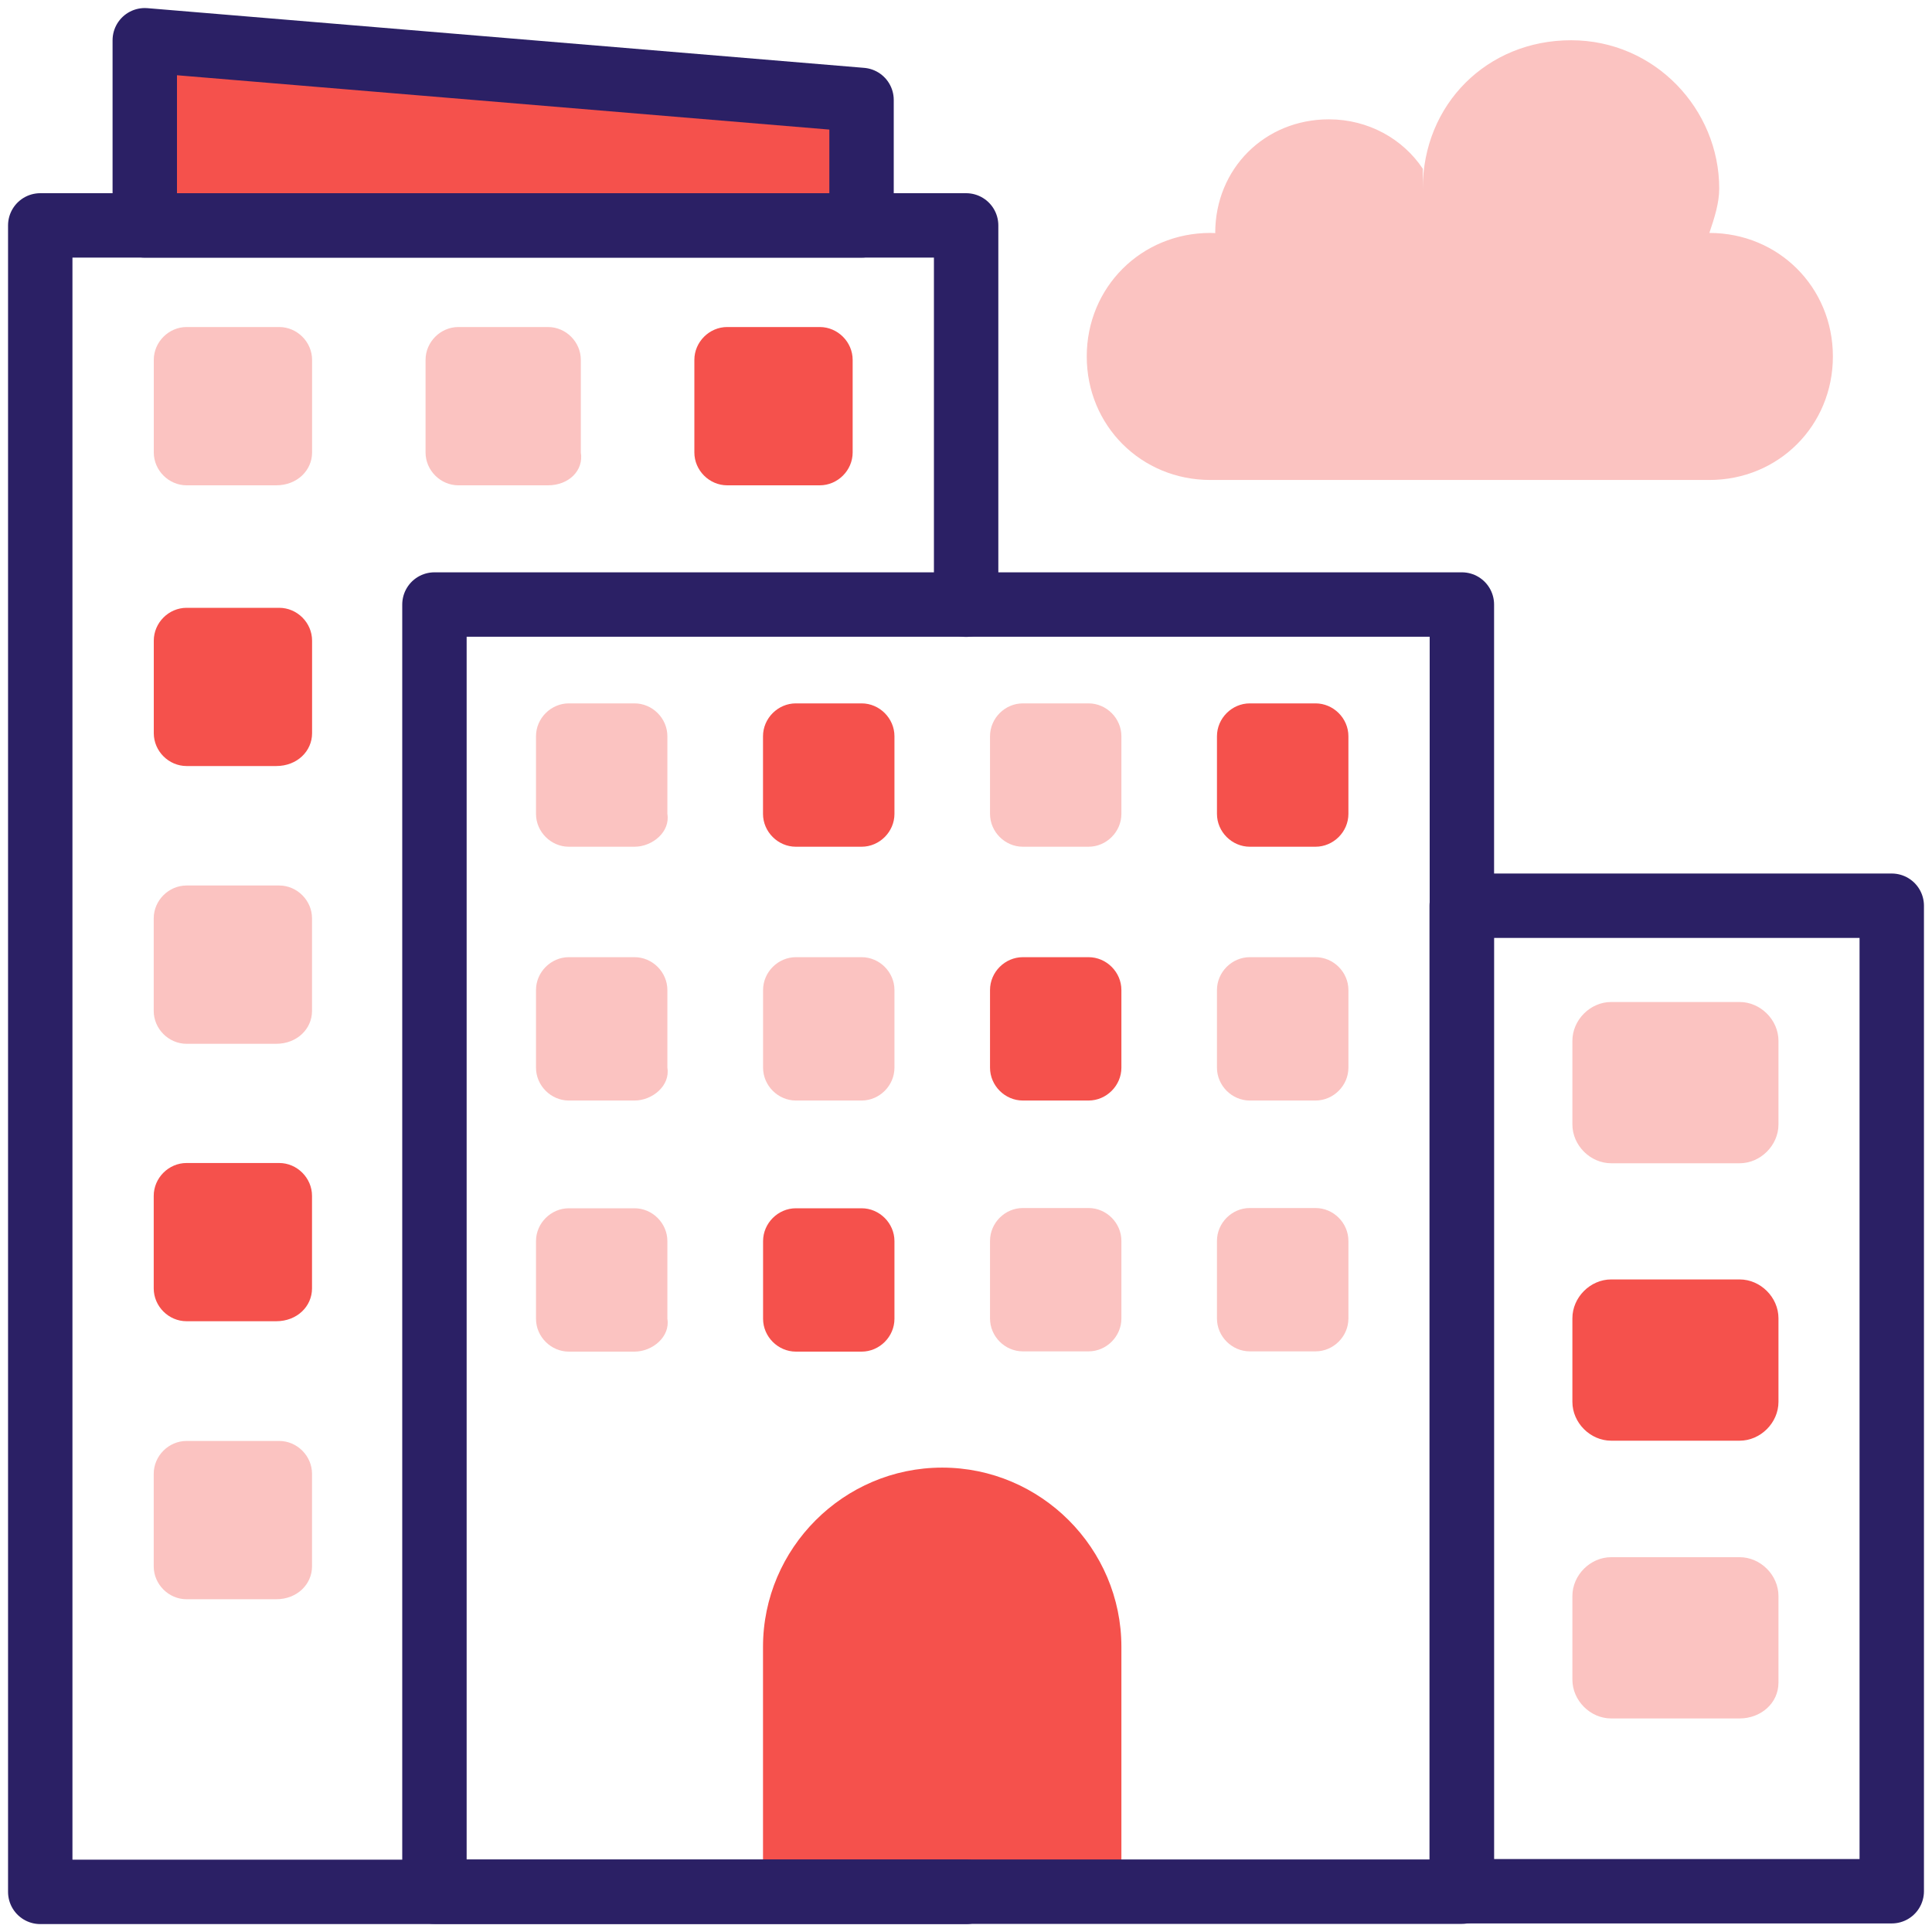 <svg width="30" height="30" viewBox="0 0 30 30" fill="none" xmlns="http://www.w3.org/2000/svg">
<path d="M17.413 29.374H11.848V25.572C11.848 24.041 13.1 22.789 14.63 22.789C16.161 22.789 17.413 24.041 17.413 25.572V29.374Z" fill="#F5514C"/>
<path d="M13.378 3.5H2.248V0.625L13.378 1.552V3.5Z" fill="#F5514C" stroke="#2B2065" stroke-miterlimit="10" stroke-linecap="round" stroke-linejoin="round"/>
<path d="M15.002 9.39V3.5H0.625V29.377H15.002" stroke="#2B2065" stroke-miterlimit="10" stroke-linecap="round" stroke-linejoin="round"/>
<path d="M6.746 9.387H22.7V29.374H6.746V9.387Z" stroke="#2B2065" stroke-miterlimit="10" stroke-linecap="round" stroke-linejoin="round"/>
<path d="M29.375 29.367H22.697V14.064H29.375V29.367Z" stroke="#2B2065" stroke-miterlimit="10" stroke-linecap="round" stroke-linejoin="round"/>
<path d="M4.289 7.536H2.898C2.62 7.536 2.388 7.304 2.388 7.026V5.588C2.388 5.31 2.62 5.078 2.898 5.078H4.335C4.614 5.078 4.846 5.31 4.846 5.588V7.026C4.846 7.304 4.614 7.536 4.289 7.536Z" fill="#FBC3C1"/>
<path d="M4.289 11.895H2.898C2.62 11.895 2.388 11.664 2.388 11.385V9.948C2.388 9.669 2.62 9.438 2.898 9.438H4.335C4.614 9.438 4.846 9.669 4.846 9.948V11.385C4.846 11.664 4.614 11.895 4.289 11.895Z" fill="#F5514C"/>
<path d="M4.289 16.208H2.897C2.619 16.208 2.387 15.976 2.387 15.698V14.26C2.387 13.982 2.619 13.75 2.897 13.75H4.335C4.613 13.75 4.845 13.982 4.845 14.26V15.698C4.845 15.976 4.613 16.208 4.289 16.208Z" fill="#FBC3C1"/>
<path d="M4.289 20.516H2.897C2.619 20.516 2.387 20.285 2.387 20.006V18.569C2.387 18.291 2.619 18.059 2.897 18.059H4.335C4.613 18.059 4.845 18.291 4.845 18.569V20.006C4.845 20.285 4.613 20.516 4.289 20.516Z" fill="#F5514C"/>
<path d="M4.289 24.833H2.897C2.619 24.833 2.387 24.601 2.387 24.323V22.885C2.387 22.607 2.619 22.375 2.897 22.375H4.335C4.613 22.375 4.845 22.607 4.845 22.885V24.323C4.845 24.601 4.613 24.833 4.289 24.833Z" fill="#FBC3C1"/>
<path d="M27.013 18.063H25.018C24.694 18.063 24.416 17.785 24.416 17.46V16.162C24.416 15.837 24.694 15.559 25.018 15.559H27.013C27.337 15.559 27.616 15.837 27.616 16.162V17.46C27.616 17.785 27.337 18.063 27.013 18.063Z" fill="#FBC3C1"/>
<path d="M27.013 22.371H25.018C24.694 22.371 24.416 22.093 24.416 21.768V20.47C24.416 20.145 24.694 19.867 25.018 19.867H27.013C27.337 19.867 27.616 20.145 27.616 20.47V21.768C27.616 22.093 27.337 22.371 27.013 22.371Z" fill="#F5514C"/>
<path d="M27.013 26.684H25.018C24.694 26.684 24.416 26.406 24.416 26.081V24.783C24.416 24.458 24.694 24.18 25.018 24.18H27.013C27.337 24.18 27.616 24.458 27.616 24.783V26.127C27.616 26.452 27.337 26.684 27.013 26.684Z" fill="#FBC3C1"/>
<path d="M9.853 13.148H8.833C8.555 13.148 8.323 12.916 8.323 12.638V11.432C8.323 11.154 8.555 10.922 8.833 10.922H9.853C10.131 10.922 10.363 11.154 10.363 11.432V12.638C10.41 12.916 10.131 13.148 9.853 13.148Z" fill="#FBC3C1"/>
<path d="M9.853 17.089H8.833C8.555 17.089 8.323 16.857 8.323 16.579V15.373C8.323 15.095 8.555 14.863 8.833 14.863H9.853C10.131 14.863 10.363 15.095 10.363 15.373V16.579C10.41 16.857 10.131 17.089 9.853 17.089Z" fill="#FBC3C1"/>
<path d="M9.853 20.988H8.833C8.555 20.988 8.323 20.756 8.323 20.478V19.272C8.323 18.994 8.555 18.762 8.833 18.762H9.853C10.131 18.762 10.363 18.994 10.363 19.272V20.478C10.41 20.756 10.131 20.988 9.853 20.988Z" fill="#FBC3C1"/>
<path d="M13.379 13.148H12.358C12.08 13.148 11.848 12.916 11.848 12.638V11.432C11.848 11.154 12.08 10.922 12.358 10.922H13.379C13.657 10.922 13.889 11.154 13.889 11.432V12.638C13.889 12.916 13.657 13.148 13.379 13.148Z" fill="#F5514C"/>
<path d="M13.379 17.089H12.359C12.081 17.089 11.849 16.857 11.849 16.579V15.373C11.849 15.095 12.081 14.863 12.359 14.863H13.379C13.657 14.863 13.889 15.095 13.889 15.373V16.579C13.889 16.857 13.657 17.089 13.379 17.089Z" fill="#FBC3C1"/>
<path d="M13.379 20.988H12.359C12.081 20.988 11.849 20.756 11.849 20.478V19.272C11.849 18.994 12.081 18.762 12.359 18.762H13.379C13.657 18.762 13.889 18.994 13.889 19.272V20.478C13.889 20.756 13.657 20.988 13.379 20.988Z" fill="#F5514C"/>
<path d="M16.903 13.148H15.883C15.604 13.148 15.373 12.916 15.373 12.638V11.432C15.373 11.154 15.604 10.922 15.883 10.922H16.903C17.181 10.922 17.413 11.154 17.413 11.432V12.638C17.413 12.916 17.181 13.148 16.903 13.148Z" fill="#FBC3C1"/>
<path d="M16.903 17.089H15.883C15.604 17.089 15.373 16.857 15.373 16.579V15.373C15.373 15.095 15.604 14.863 15.883 14.863H16.903C17.181 14.863 17.413 15.095 17.413 15.373V16.579C17.413 16.857 17.181 17.089 16.903 17.089Z" fill="#F5514C"/>
<path d="M16.903 20.984H15.883C15.604 20.984 15.373 20.752 15.373 20.474V19.268C15.373 18.99 15.604 18.758 15.883 18.758H16.903C17.181 18.758 17.413 18.99 17.413 19.268V20.474C17.413 20.752 17.181 20.984 16.903 20.984Z" fill="#FBC3C1"/>
<path d="M20.427 13.148H19.407C19.129 13.148 18.897 12.916 18.897 12.638V11.432C18.897 11.154 19.129 10.922 19.407 10.922H20.427C20.706 10.922 20.938 11.154 20.938 11.432V12.638C20.938 12.916 20.706 13.148 20.427 13.148Z" fill="#F5514C"/>
<path d="M20.427 17.089H19.407C19.129 17.089 18.897 16.857 18.897 16.579V15.373C18.897 15.095 19.129 14.863 19.407 14.863H20.427C20.706 14.863 20.938 15.095 20.938 15.373V16.579C20.938 16.857 20.706 17.089 20.427 17.089Z" fill="#FBC3C1"/>
<path d="M20.427 20.984H19.407C19.129 20.984 18.897 20.752 18.897 20.474V19.268C18.897 18.99 19.129 18.758 19.407 18.758H20.427C20.706 18.758 20.938 18.99 20.938 19.268V20.474C20.938 20.752 20.706 20.984 20.427 20.984Z" fill="#FBC3C1"/>
<path d="M8.509 7.536H7.118C6.84 7.536 6.608 7.304 6.608 7.026V5.588C6.608 5.31 6.84 5.078 7.118 5.078H8.509C8.788 5.078 9.019 5.31 9.019 5.588V7.026C9.066 7.304 8.834 7.536 8.509 7.536Z" fill="#FBC3C1"/>
<path d="M12.729 7.536H11.292C11.014 7.536 10.782 7.304 10.782 7.026V5.588C10.782 5.31 11.014 5.078 11.292 5.078H12.729C13.008 5.078 13.24 5.31 13.24 5.588V7.026C13.24 7.304 13.008 7.536 12.729 7.536Z" fill="#F5514C"/>
<path d="M19.561 3.771C19.331 3.694 19.101 3.617 18.794 3.617C17.72 3.617 16.875 4.461 16.875 5.535C16.875 6.609 17.72 7.453 18.794 7.453H26.543C27.617 7.453 28.461 6.609 28.461 5.535C28.461 4.461 27.617 3.617 26.543 3.617C26.62 3.387 26.696 3.157 26.696 2.927C26.696 1.699 25.699 0.625 24.395 0.625C23.09 0.625 22.093 1.622 22.093 2.927V2.62C21.786 2.159 21.249 1.853 20.635 1.853C19.638 1.853 18.87 2.62 18.87 3.617" fill="#FBC3C1"/>
</svg>
